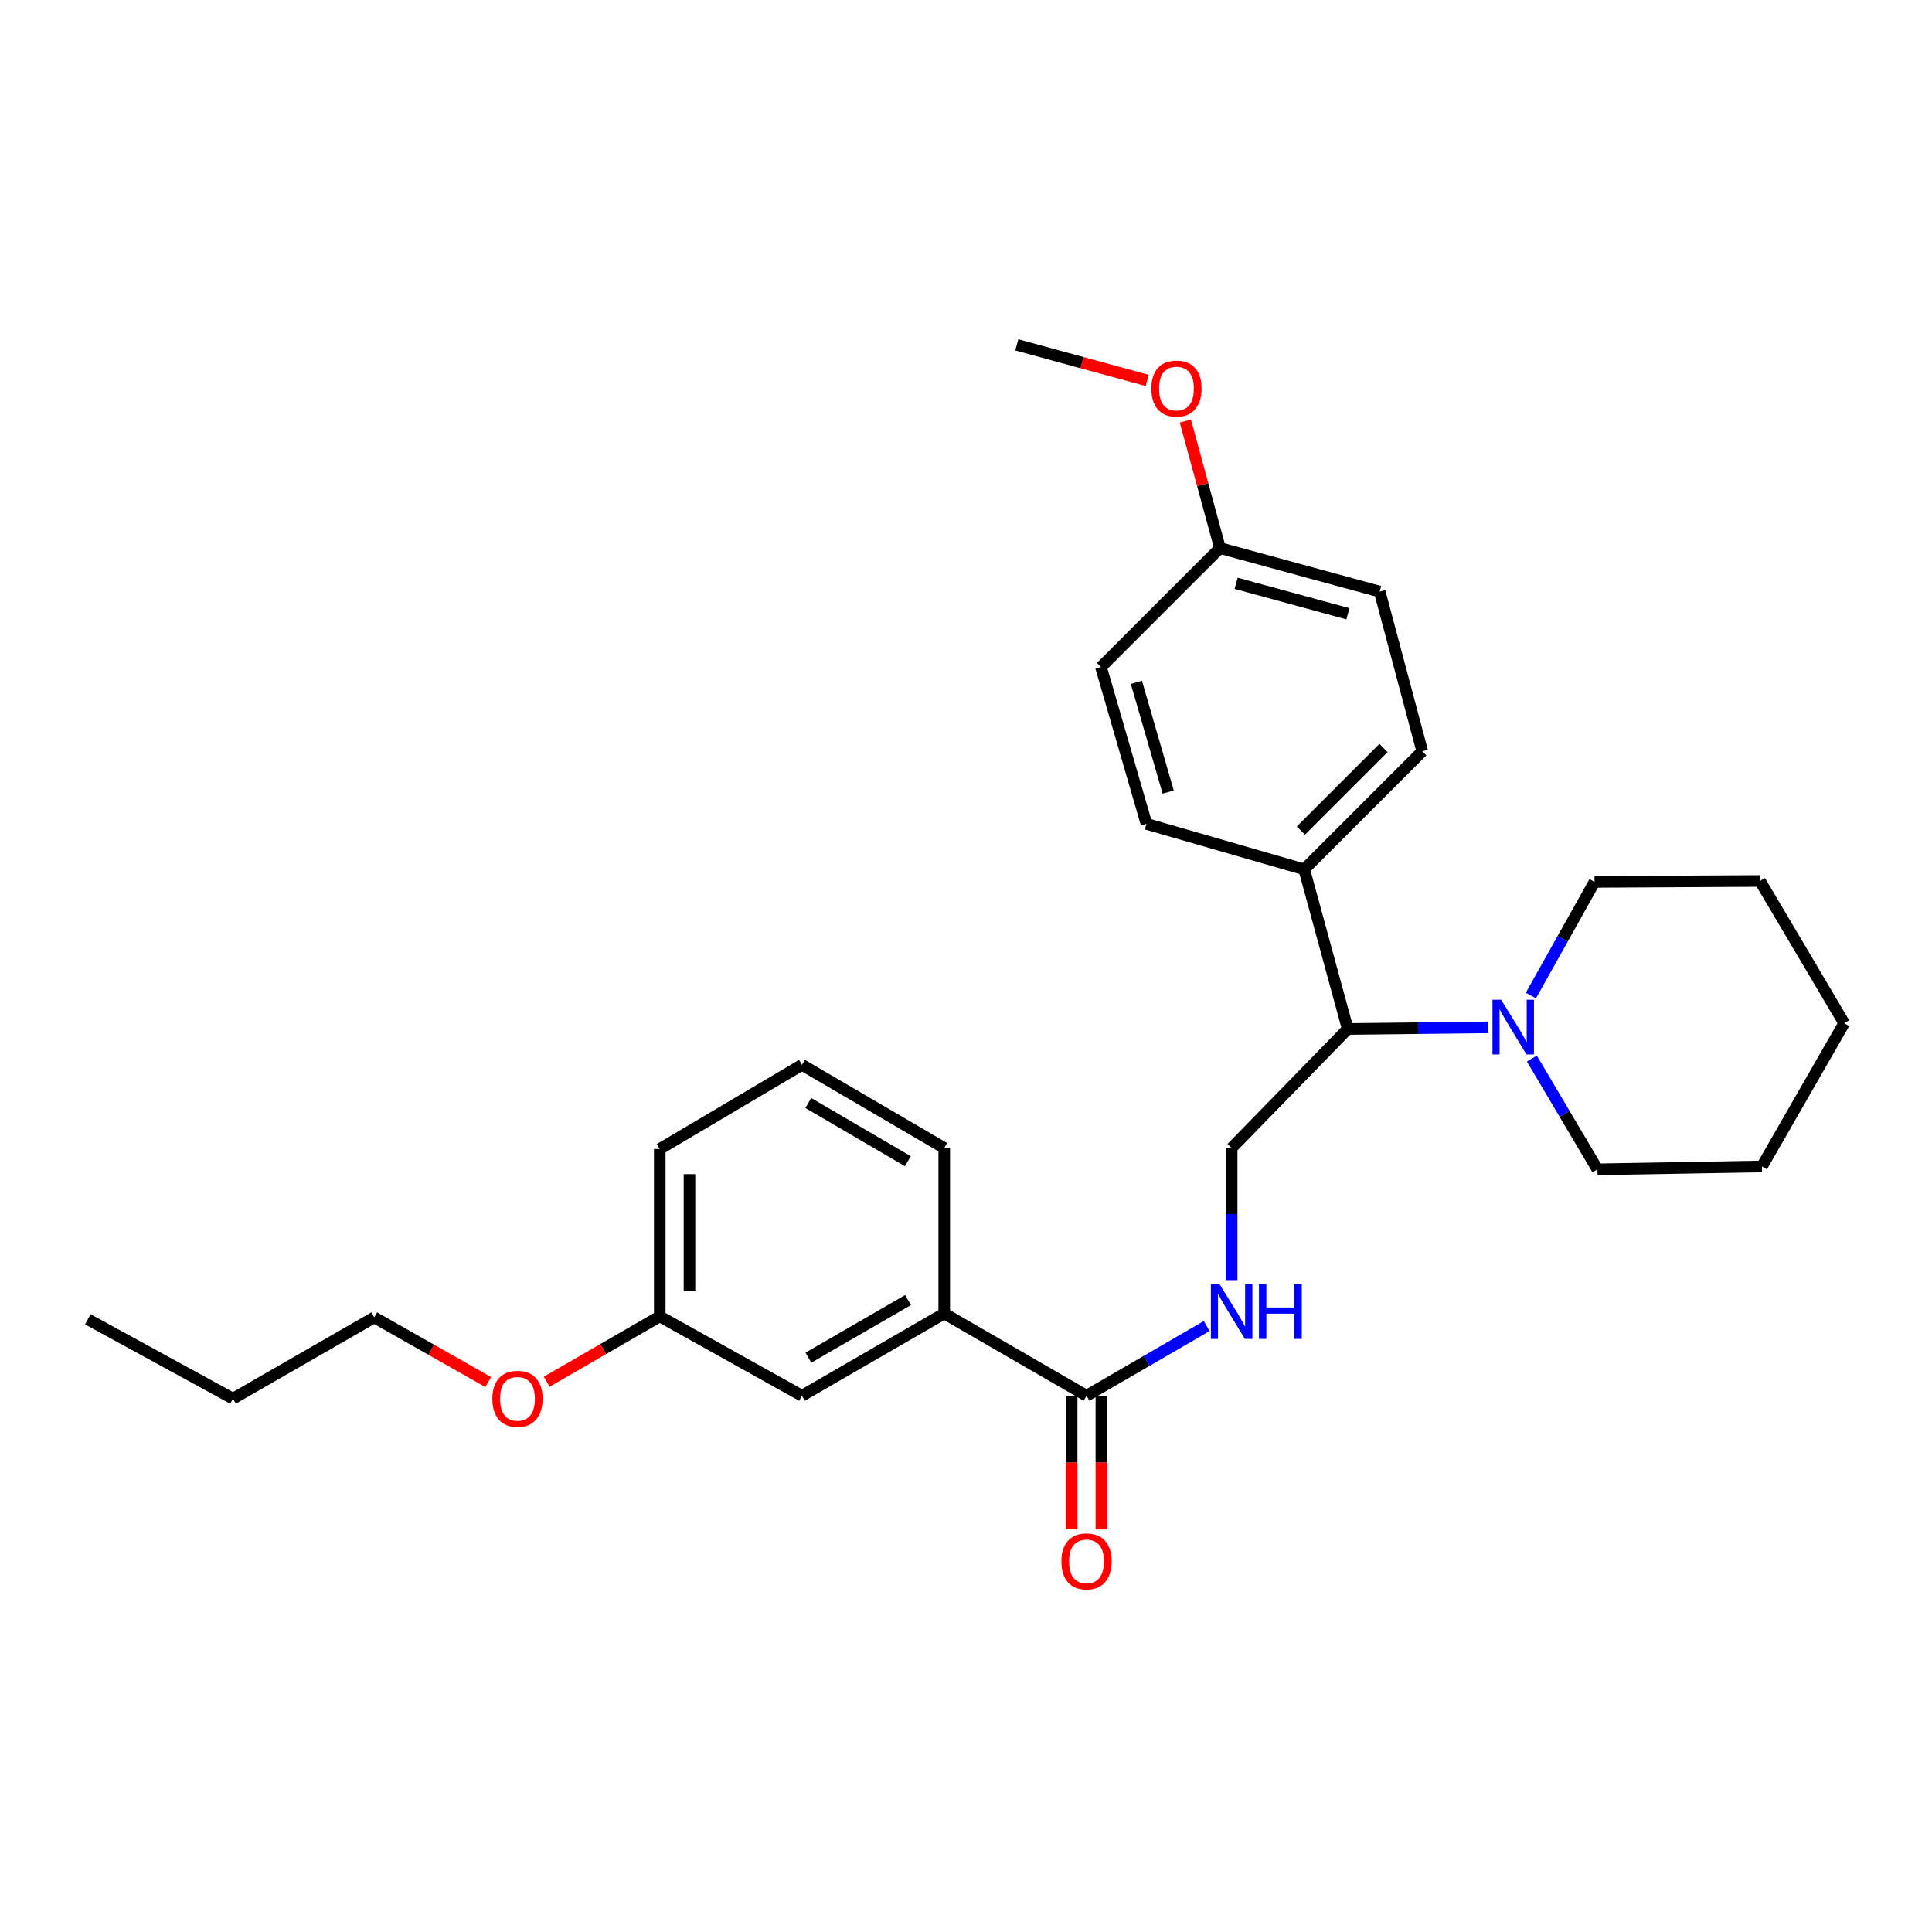 <?xml version='1.0' encoding='iso-8859-1'?>
<svg version='1.1' baseProfile='full'
              xmlns='http://www.w3.org/2000/svg'
                      xmlns:rdkit='http://www.rdkit.org/xml'
                      xmlns:xlink='http://www.w3.org/1999/xlink'
                  xml:space='preserve'
width='1000px' height='1000px' viewBox='0 0 1000 1000'>
<!-- END OF HEADER -->
<rect style='opacity:1.0;fill:#FFFFFF;stroke:none' width='1000' height='1000' x='0' y='0'> </rect>
<path class='bond-1' d='M 562.377,722.441 L 593.481,704.401' style='fill:none;fill-rule:evenodd;stroke:#000000;stroke-width:6px;stroke-linecap:butt;stroke-linejoin:miter;stroke-opacity:1' />
<path class='bond-1' d='M 593.481,704.401 L 624.586,686.361' style='fill:none;fill-rule:evenodd;stroke:#0000FF;stroke-width:6px;stroke-linecap:butt;stroke-linejoin:miter;stroke-opacity:1' />
<path class='bond-4' d='M 562.377,722.441 L 488.736,679.865' style='fill:none;fill-rule:evenodd;stroke:#000000;stroke-width:6px;stroke-linecap:butt;stroke-linejoin:miter;stroke-opacity:1' />
<path class='bond-6' d='M 554.679,722.441 L 554.679,757.035' style='fill:none;fill-rule:evenodd;stroke:#000000;stroke-width:6px;stroke-linecap:butt;stroke-linejoin:miter;stroke-opacity:1' />
<path class='bond-6' d='M 554.679,757.035 L 554.679,791.629' style='fill:none;fill-rule:evenodd;stroke:#FF0000;stroke-width:6px;stroke-linecap:butt;stroke-linejoin:miter;stroke-opacity:1' />
<path class='bond-6' d='M 570.074,722.441 L 570.074,757.035' style='fill:none;fill-rule:evenodd;stroke:#000000;stroke-width:6px;stroke-linecap:butt;stroke-linejoin:miter;stroke-opacity:1' />
<path class='bond-6' d='M 570.074,757.035 L 570.074,791.629' style='fill:none;fill-rule:evenodd;stroke:#FF0000;stroke-width:6px;stroke-linecap:butt;stroke-linejoin:miter;stroke-opacity:1' />
<path class='bond-0' d='M 770.357,531.763 L 733.974,532.177' style='fill:none;fill-rule:evenodd;stroke:#0000FF;stroke-width:6px;stroke-linecap:butt;stroke-linejoin:miter;stroke-opacity:1' />
<path class='bond-0' d='M 733.974,532.177 L 697.59,532.592' style='fill:none;fill-rule:evenodd;stroke:#000000;stroke-width:6px;stroke-linecap:butt;stroke-linejoin:miter;stroke-opacity:1' />
<path class='bond-14' d='M 792.376,515.303 L 808.852,485.887' style='fill:none;fill-rule:evenodd;stroke:#0000FF;stroke-width:6px;stroke-linecap:butt;stroke-linejoin:miter;stroke-opacity:1' />
<path class='bond-14' d='M 808.852,485.887 L 825.328,456.471' style='fill:none;fill-rule:evenodd;stroke:#000000;stroke-width:6px;stroke-linecap:butt;stroke-linejoin:miter;stroke-opacity:1' />
<path class='bond-15' d='M 792.89,547.916 L 809.861,576.578' style='fill:none;fill-rule:evenodd;stroke:#0000FF;stroke-width:6px;stroke-linecap:butt;stroke-linejoin:miter;stroke-opacity:1' />
<path class='bond-15' d='M 809.861,576.578 L 826.833,605.24' style='fill:none;fill-rule:evenodd;stroke:#000000;stroke-width:6px;stroke-linecap:butt;stroke-linejoin:miter;stroke-opacity:1' />
<path class='bond-3' d='M 637.497,662.596 L 637.497,628.406' style='fill:none;fill-rule:evenodd;stroke:#0000FF;stroke-width:6px;stroke-linecap:butt;stroke-linejoin:miter;stroke-opacity:1' />
<path class='bond-3' d='M 637.497,628.406 L 637.497,594.215' style='fill:none;fill-rule:evenodd;stroke:#000000;stroke-width:6px;stroke-linecap:butt;stroke-linejoin:miter;stroke-opacity:1' />
<path class='bond-2' d='M 697.59,532.592 L 637.497,594.215' style='fill:none;fill-rule:evenodd;stroke:#000000;stroke-width:6px;stroke-linecap:butt;stroke-linejoin:miter;stroke-opacity:1' />
<path class='bond-5' d='M 697.59,532.592 L 675.061,449.979' style='fill:none;fill-rule:evenodd;stroke:#000000;stroke-width:6px;stroke-linecap:butt;stroke-linejoin:miter;stroke-opacity:1' />
<path class='bond-7' d='M 488.736,679.865 L 415.095,722.441' style='fill:none;fill-rule:evenodd;stroke:#000000;stroke-width:6px;stroke-linecap:butt;stroke-linejoin:miter;stroke-opacity:1' />
<path class='bond-7' d='M 469.984,672.923 L 418.435,702.727' style='fill:none;fill-rule:evenodd;stroke:#000000;stroke-width:6px;stroke-linecap:butt;stroke-linejoin:miter;stroke-opacity:1' />
<path class='bond-18' d='M 488.736,679.865 L 488.736,594.215' style='fill:none;fill-rule:evenodd;stroke:#000000;stroke-width:6px;stroke-linecap:butt;stroke-linejoin:miter;stroke-opacity:1' />
<path class='bond-8' d='M 675.061,449.979 L 736.163,388.877' style='fill:none;fill-rule:evenodd;stroke:#000000;stroke-width:6px;stroke-linecap:butt;stroke-linejoin:miter;stroke-opacity:1' />
<path class='bond-8' d='M 673.341,429.927 L 716.112,387.156' style='fill:none;fill-rule:evenodd;stroke:#000000;stroke-width:6px;stroke-linecap:butt;stroke-linejoin:miter;stroke-opacity:1' />
<path class='bond-9' d='M 675.061,449.979 L 593.407,426.433' style='fill:none;fill-rule:evenodd;stroke:#000000;stroke-width:6px;stroke-linecap:butt;stroke-linejoin:miter;stroke-opacity:1' />
<path class='bond-10' d='M 415.095,722.441 L 341.48,681.37' style='fill:none;fill-rule:evenodd;stroke:#000000;stroke-width:6px;stroke-linecap:butt;stroke-linejoin:miter;stroke-opacity:1' />
<path class='bond-12' d='M 736.163,388.877 L 714.123,306.213' style='fill:none;fill-rule:evenodd;stroke:#000000;stroke-width:6px;stroke-linecap:butt;stroke-linejoin:miter;stroke-opacity:1' />
<path class='bond-13' d='M 593.407,426.433 L 569.869,345.282' style='fill:none;fill-rule:evenodd;stroke:#000000;stroke-width:6px;stroke-linecap:butt;stroke-linejoin:miter;stroke-opacity:1' />
<path class='bond-13' d='M 604.662,409.971 L 588.185,353.166' style='fill:none;fill-rule:evenodd;stroke:#000000;stroke-width:6px;stroke-linecap:butt;stroke-linejoin:miter;stroke-opacity:1' />
<path class='bond-17' d='M 341.48,681.37 L 312.223,698.285' style='fill:none;fill-rule:evenodd;stroke:#000000;stroke-width:6px;stroke-linecap:butt;stroke-linejoin:miter;stroke-opacity:1' />
<path class='bond-17' d='M 312.223,698.285 L 282.966,715.201' style='fill:none;fill-rule:evenodd;stroke:#FF0000;stroke-width:6px;stroke-linecap:butt;stroke-linejoin:miter;stroke-opacity:1' />
<path class='bond-28' d='M 341.48,681.37 L 341.48,594.729' style='fill:none;fill-rule:evenodd;stroke:#000000;stroke-width:6px;stroke-linecap:butt;stroke-linejoin:miter;stroke-opacity:1' />
<path class='bond-28' d='M 356.875,668.374 L 356.875,607.725' style='fill:none;fill-rule:evenodd;stroke:#000000;stroke-width:6px;stroke-linecap:butt;stroke-linejoin:miter;stroke-opacity:1' />
<path class='bond-11' d='M 631.467,283.684 L 569.869,345.282' style='fill:none;fill-rule:evenodd;stroke:#000000;stroke-width:6px;stroke-linecap:butt;stroke-linejoin:miter;stroke-opacity:1' />
<path class='bond-16' d='M 631.467,283.684 L 622.507,250.816' style='fill:none;fill-rule:evenodd;stroke:#000000;stroke-width:6px;stroke-linecap:butt;stroke-linejoin:miter;stroke-opacity:1' />
<path class='bond-16' d='M 622.507,250.816 L 613.546,217.947' style='fill:none;fill-rule:evenodd;stroke:#FF0000;stroke-width:6px;stroke-linecap:butt;stroke-linejoin:miter;stroke-opacity:1' />
<path class='bond-29' d='M 631.467,283.684 L 714.123,306.213' style='fill:none;fill-rule:evenodd;stroke:#000000;stroke-width:6px;stroke-linecap:butt;stroke-linejoin:miter;stroke-opacity:1' />
<path class='bond-29' d='M 639.817,301.917 L 697.676,317.687' style='fill:none;fill-rule:evenodd;stroke:#000000;stroke-width:6px;stroke-linecap:butt;stroke-linejoin:miter;stroke-opacity:1' />
<path class='bond-25' d='M 825.328,456.471 L 910.977,455.992' style='fill:none;fill-rule:evenodd;stroke:#000000;stroke-width:6px;stroke-linecap:butt;stroke-linejoin:miter;stroke-opacity:1' />
<path class='bond-24' d='M 826.833,605.24 L 911.978,603.743' style='fill:none;fill-rule:evenodd;stroke:#000000;stroke-width:6px;stroke-linecap:butt;stroke-linejoin:miter;stroke-opacity:1' />
<path class='bond-22' d='M 593.797,196.914 L 560.044,187.703' style='fill:none;fill-rule:evenodd;stroke:#FF0000;stroke-width:6px;stroke-linecap:butt;stroke-linejoin:miter;stroke-opacity:1' />
<path class='bond-22' d='M 560.044,187.703 L 526.292,178.492' style='fill:none;fill-rule:evenodd;stroke:#000000;stroke-width:6px;stroke-linecap:butt;stroke-linejoin:miter;stroke-opacity:1' />
<path class='bond-21' d='M 252.708,715.361 L 223.21,698.622' style='fill:none;fill-rule:evenodd;stroke:#FF0000;stroke-width:6px;stroke-linecap:butt;stroke-linejoin:miter;stroke-opacity:1' />
<path class='bond-21' d='M 223.21,698.622 L 193.711,681.883' style='fill:none;fill-rule:evenodd;stroke:#000000;stroke-width:6px;stroke-linecap:butt;stroke-linejoin:miter;stroke-opacity:1' />
<path class='bond-19' d='M 488.736,594.215 L 415.095,551.16' style='fill:none;fill-rule:evenodd;stroke:#000000;stroke-width:6px;stroke-linecap:butt;stroke-linejoin:miter;stroke-opacity:1' />
<path class='bond-19' d='M 469.919,601.048 L 418.371,570.909' style='fill:none;fill-rule:evenodd;stroke:#000000;stroke-width:6px;stroke-linecap:butt;stroke-linejoin:miter;stroke-opacity:1' />
<path class='bond-20' d='M 415.095,551.16 L 341.48,594.729' style='fill:none;fill-rule:evenodd;stroke:#000000;stroke-width:6px;stroke-linecap:butt;stroke-linejoin:miter;stroke-opacity:1' />
<path class='bond-23' d='M 193.711,681.883 L 120.592,723.946' style='fill:none;fill-rule:evenodd;stroke:#000000;stroke-width:6px;stroke-linecap:butt;stroke-linejoin:miter;stroke-opacity:1' />
<path class='bond-26' d='M 120.592,723.946 L 45.455,682.875' style='fill:none;fill-rule:evenodd;stroke:#000000;stroke-width:6px;stroke-linecap:butt;stroke-linejoin:miter;stroke-opacity:1' />
<path class='bond-27' d='M 911.978,603.743 L 954.545,529.598' style='fill:none;fill-rule:evenodd;stroke:#000000;stroke-width:6px;stroke-linecap:butt;stroke-linejoin:miter;stroke-opacity:1' />
<path class='bond-30' d='M 910.977,455.992 L 954.545,529.598' style='fill:none;fill-rule:evenodd;stroke:#000000;stroke-width:6px;stroke-linecap:butt;stroke-linejoin:miter;stroke-opacity:1' />
<path  class='atom-1' d='M 776.979 517.457
L 786.259 532.457
Q 787.179 533.937, 788.659 536.617
Q 790.139 539.297, 790.219 539.457
L 790.219 517.457
L 793.979 517.457
L 793.979 545.777
L 790.099 545.777
L 780.139 529.377
Q 778.979 527.457, 777.739 525.257
Q 776.539 523.057, 776.179 522.377
L 776.179 545.777
L 772.499 545.777
L 772.499 517.457
L 776.979 517.457
' fill='#0000FF'/>
<path  class='atom-2' d='M 631.237 664.712
L 640.517 679.712
Q 641.437 681.192, 642.917 683.872
Q 644.397 686.552, 644.477 686.712
L 644.477 664.712
L 648.237 664.712
L 648.237 693.032
L 644.357 693.032
L 634.397 676.632
Q 633.237 674.712, 631.997 672.512
Q 630.797 670.312, 630.437 669.632
L 630.437 693.032
L 626.757 693.032
L 626.757 664.712
L 631.237 664.712
' fill='#0000FF'/>
<path  class='atom-2' d='M 651.637 664.712
L 655.477 664.712
L 655.477 676.752
L 669.957 676.752
L 669.957 664.712
L 673.797 664.712
L 673.797 693.032
L 669.957 693.032
L 669.957 679.952
L 655.477 679.952
L 655.477 693.032
L 651.637 693.032
L 651.637 664.712
' fill='#0000FF'/>
<path  class='atom-7' d='M 549.377 808.17
Q 549.377 801.37, 552.737 797.57
Q 556.097 793.77, 562.377 793.77
Q 568.657 793.77, 572.017 797.57
Q 575.377 801.37, 575.377 808.17
Q 575.377 815.05, 571.977 818.97
Q 568.577 822.85, 562.377 822.85
Q 556.137 822.85, 552.737 818.97
Q 549.377 815.09, 549.377 808.17
M 562.377 819.65
Q 566.697 819.65, 569.017 816.77
Q 571.377 813.85, 571.377 808.17
Q 571.377 802.61, 569.017 799.81
Q 566.697 796.97, 562.377 796.97
Q 558.057 796.97, 555.697 799.77
Q 553.377 802.57, 553.377 808.17
Q 553.377 813.89, 555.697 816.77
Q 558.057 819.65, 562.377 819.65
' fill='#FF0000'/>
<path  class='atom-17' d='M 595.939 201.126
Q 595.939 194.326, 599.299 190.526
Q 602.659 186.726, 608.939 186.726
Q 615.219 186.726, 618.579 190.526
Q 621.939 194.326, 621.939 201.126
Q 621.939 208.006, 618.539 211.926
Q 615.139 215.806, 608.939 215.806
Q 602.699 215.806, 599.299 211.926
Q 595.939 208.046, 595.939 201.126
M 608.939 212.606
Q 613.259 212.606, 615.579 209.726
Q 617.939 206.806, 617.939 201.126
Q 617.939 195.566, 615.579 192.766
Q 613.259 189.926, 608.939 189.926
Q 604.619 189.926, 602.259 192.726
Q 599.939 195.526, 599.939 201.126
Q 599.939 206.846, 602.259 209.726
Q 604.619 212.606, 608.939 212.606
' fill='#FF0000'/>
<path  class='atom-18' d='M 254.839 724.026
Q 254.839 717.226, 258.199 713.426
Q 261.559 709.626, 267.839 709.626
Q 274.119 709.626, 277.479 713.426
Q 280.839 717.226, 280.839 724.026
Q 280.839 730.906, 277.439 734.826
Q 274.039 738.706, 267.839 738.706
Q 261.599 738.706, 258.199 734.826
Q 254.839 730.946, 254.839 724.026
M 267.839 735.506
Q 272.159 735.506, 274.479 732.626
Q 276.839 729.706, 276.839 724.026
Q 276.839 718.466, 274.479 715.666
Q 272.159 712.826, 267.839 712.826
Q 263.519 712.826, 261.159 715.626
Q 258.839 718.426, 258.839 724.026
Q 258.839 729.746, 261.159 732.626
Q 263.519 735.506, 267.839 735.506
' fill='#FF0000'/>
</svg>
